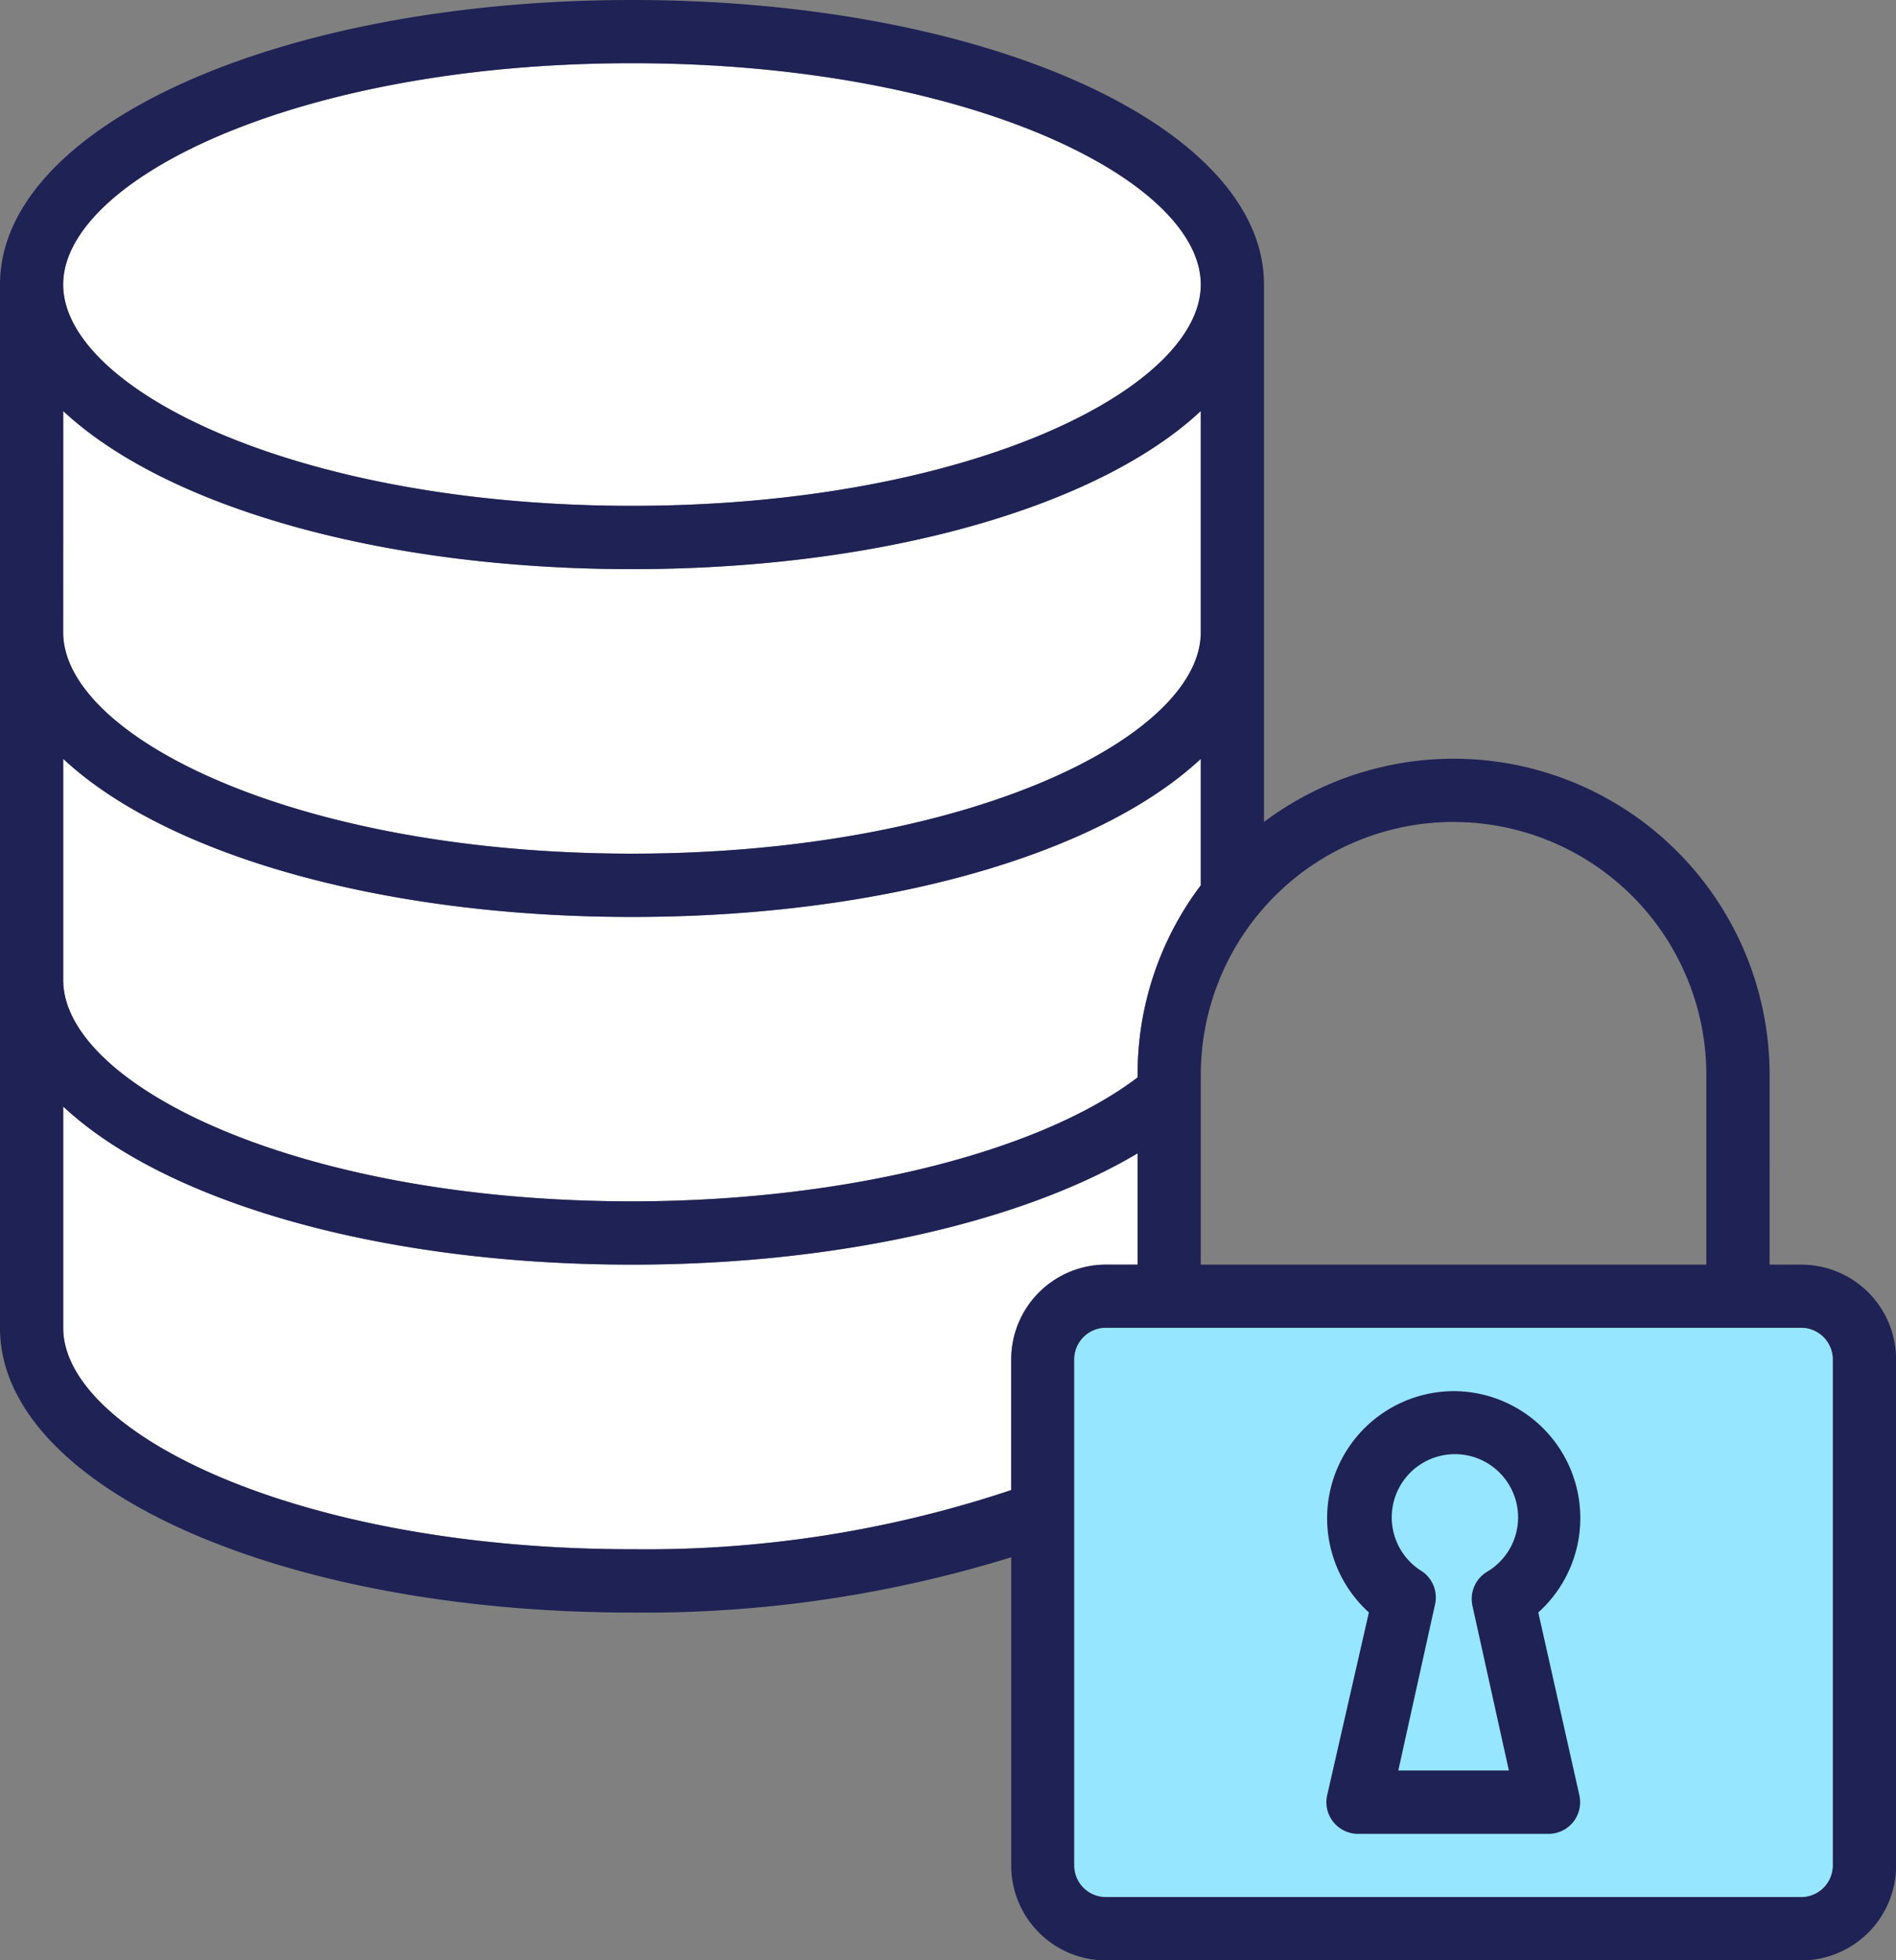 <svg xmlns="http://www.w3.org/2000/svg" width="44.178" height="45.65" viewBox="0 0 44.178 45.65">
  <rect x="0" y="0" width="44.178" height="45.65" fill="#808080" stroke="none"/>
  <g id="noun-data-protection-3452567" transform="translate(-95.448 -16.968)">
    <path id="Path_53295" data-name="Path 53295" d="M110.174,18.44c7.812,0,13.253,2.717,13.253,5.154s-5.441,5.154-13.253,5.154S96.92,26.031,96.92,23.594,102.361,18.44,110.174,18.44Zm-13.253,8.1c2.364,2.209,7.363,3.682,13.253,3.682s10.89-1.473,13.253-3.682v5.154c0,2.437-5.441,5.154-13.253,5.154S96.92,34.13,96.92,31.693Zm0,8.1c2.364,2.209,7.363,3.682,13.253,3.682s10.89-1.473,13.253-3.682v2.945A7.289,7.289,0,0,0,121.955,42v.059c-2.319,1.76-6.877,2.886-11.781,2.886-7.812,0-13.253-2.717-13.253-5.154Zm13.253,18.407c-7.812,0-13.253-2.717-13.253-5.154V42.737c2.364,2.209,7.363,3.682,13.253,3.682,4.727,0,9.056-.972,11.781-2.592v2.592h-.736a2.209,2.209,0,0,0-2.209,2.209v3.041a26.823,26.823,0,0,1-8.836,1.377Z" fill="#fff"/>
    <path id="Path_54028" data-name="Path 54028" d="M137.417,46.419h-.736V42a7.363,7.363,0,0,0-11.781-5.89V23.595c0-3.682-6.472-6.627-14.726-6.627s-14.726,2.945-14.726,6.627v24.3c0,3.682,6.472,6.627,14.726,6.627h0a28.917,28.917,0,0,0,8.836-1.288v7.179a2.209,2.209,0,0,0,2.209,2.209h16.2a2.209,2.209,0,0,0,2.209-2.209V48.628a2.209,2.209,0,0,0-2.209-2.209Zm-8.1-10.308a5.891,5.891,0,0,1,5.89,5.89v4.418H123.427V42a5.891,5.891,0,0,1,5.89-5.89ZM110.174,18.44c7.812,0,13.253,2.717,13.253,5.154s-5.441,5.154-13.253,5.154S96.92,26.031,96.92,23.594,102.361,18.44,110.174,18.44Zm-13.253,8.1c2.364,2.209,7.363,3.682,13.253,3.682s10.89-1.473,13.253-3.682v5.154c0,2.437-5.441,5.154-13.253,5.154S96.92,34.13,96.92,31.693Zm0,8.1c2.364,2.209,7.363,3.682,13.253,3.682s10.89-1.473,13.253-3.682v2.945A7.289,7.289,0,0,0,121.955,42v.059c-2.319,1.76-6.877,2.886-11.781,2.886-7.812,0-13.253-2.717-13.253-5.154Zm13.253,18.407c-7.812,0-13.253-2.717-13.253-5.154V42.737c2.364,2.209,7.363,3.682,13.253,3.682,4.727,0,9.056-.972,11.781-2.592v2.592h-.736a2.209,2.209,0,0,0-2.209,2.209v3.041a26.823,26.823,0,0,1-8.836,1.377Zm27.979,7.363a.737.737,0,0,1-.736.737h-16.2a.737.737,0,0,1-.737-.737V48.627a.737.737,0,0,1,.737-.736h16.2a.737.737,0,0,1,.736.736Z" fill="#1f2255"/>
    <path id="Path_53295-2" data-name="Path 53295" d="M138.152,60.408a.737.737,0,0,1-.736.737h-16.2a.737.737,0,0,1-.737-.737V48.627a.737.737,0,0,1,.737-.736h16.2a.737.737,0,0,1,.736.736Z" fill="#97e6ff"/>
    <path id="Path_53296" data-name="Path 53296" d="M454.577,390.3a2.96,2.96,0,0,0-1.973,5.154l-.972,4.256a.738.738,0,0,0,.737.9h4.417a.737.737,0,0,0,.722-.9l-.957-4.256a2.956,2.956,0,0,0-1.973-5.154Zm.435,4.977.854,3.858h-2.577l.854-3.858h0a.736.736,0,0,0-.3-.78,1.472,1.472,0,1,1,1.531,0,.737.737,0,0,0-.361.78Z" transform="translate(-325.26 -340.935)" fill="#1f2255"/>
  </g>
</svg>
